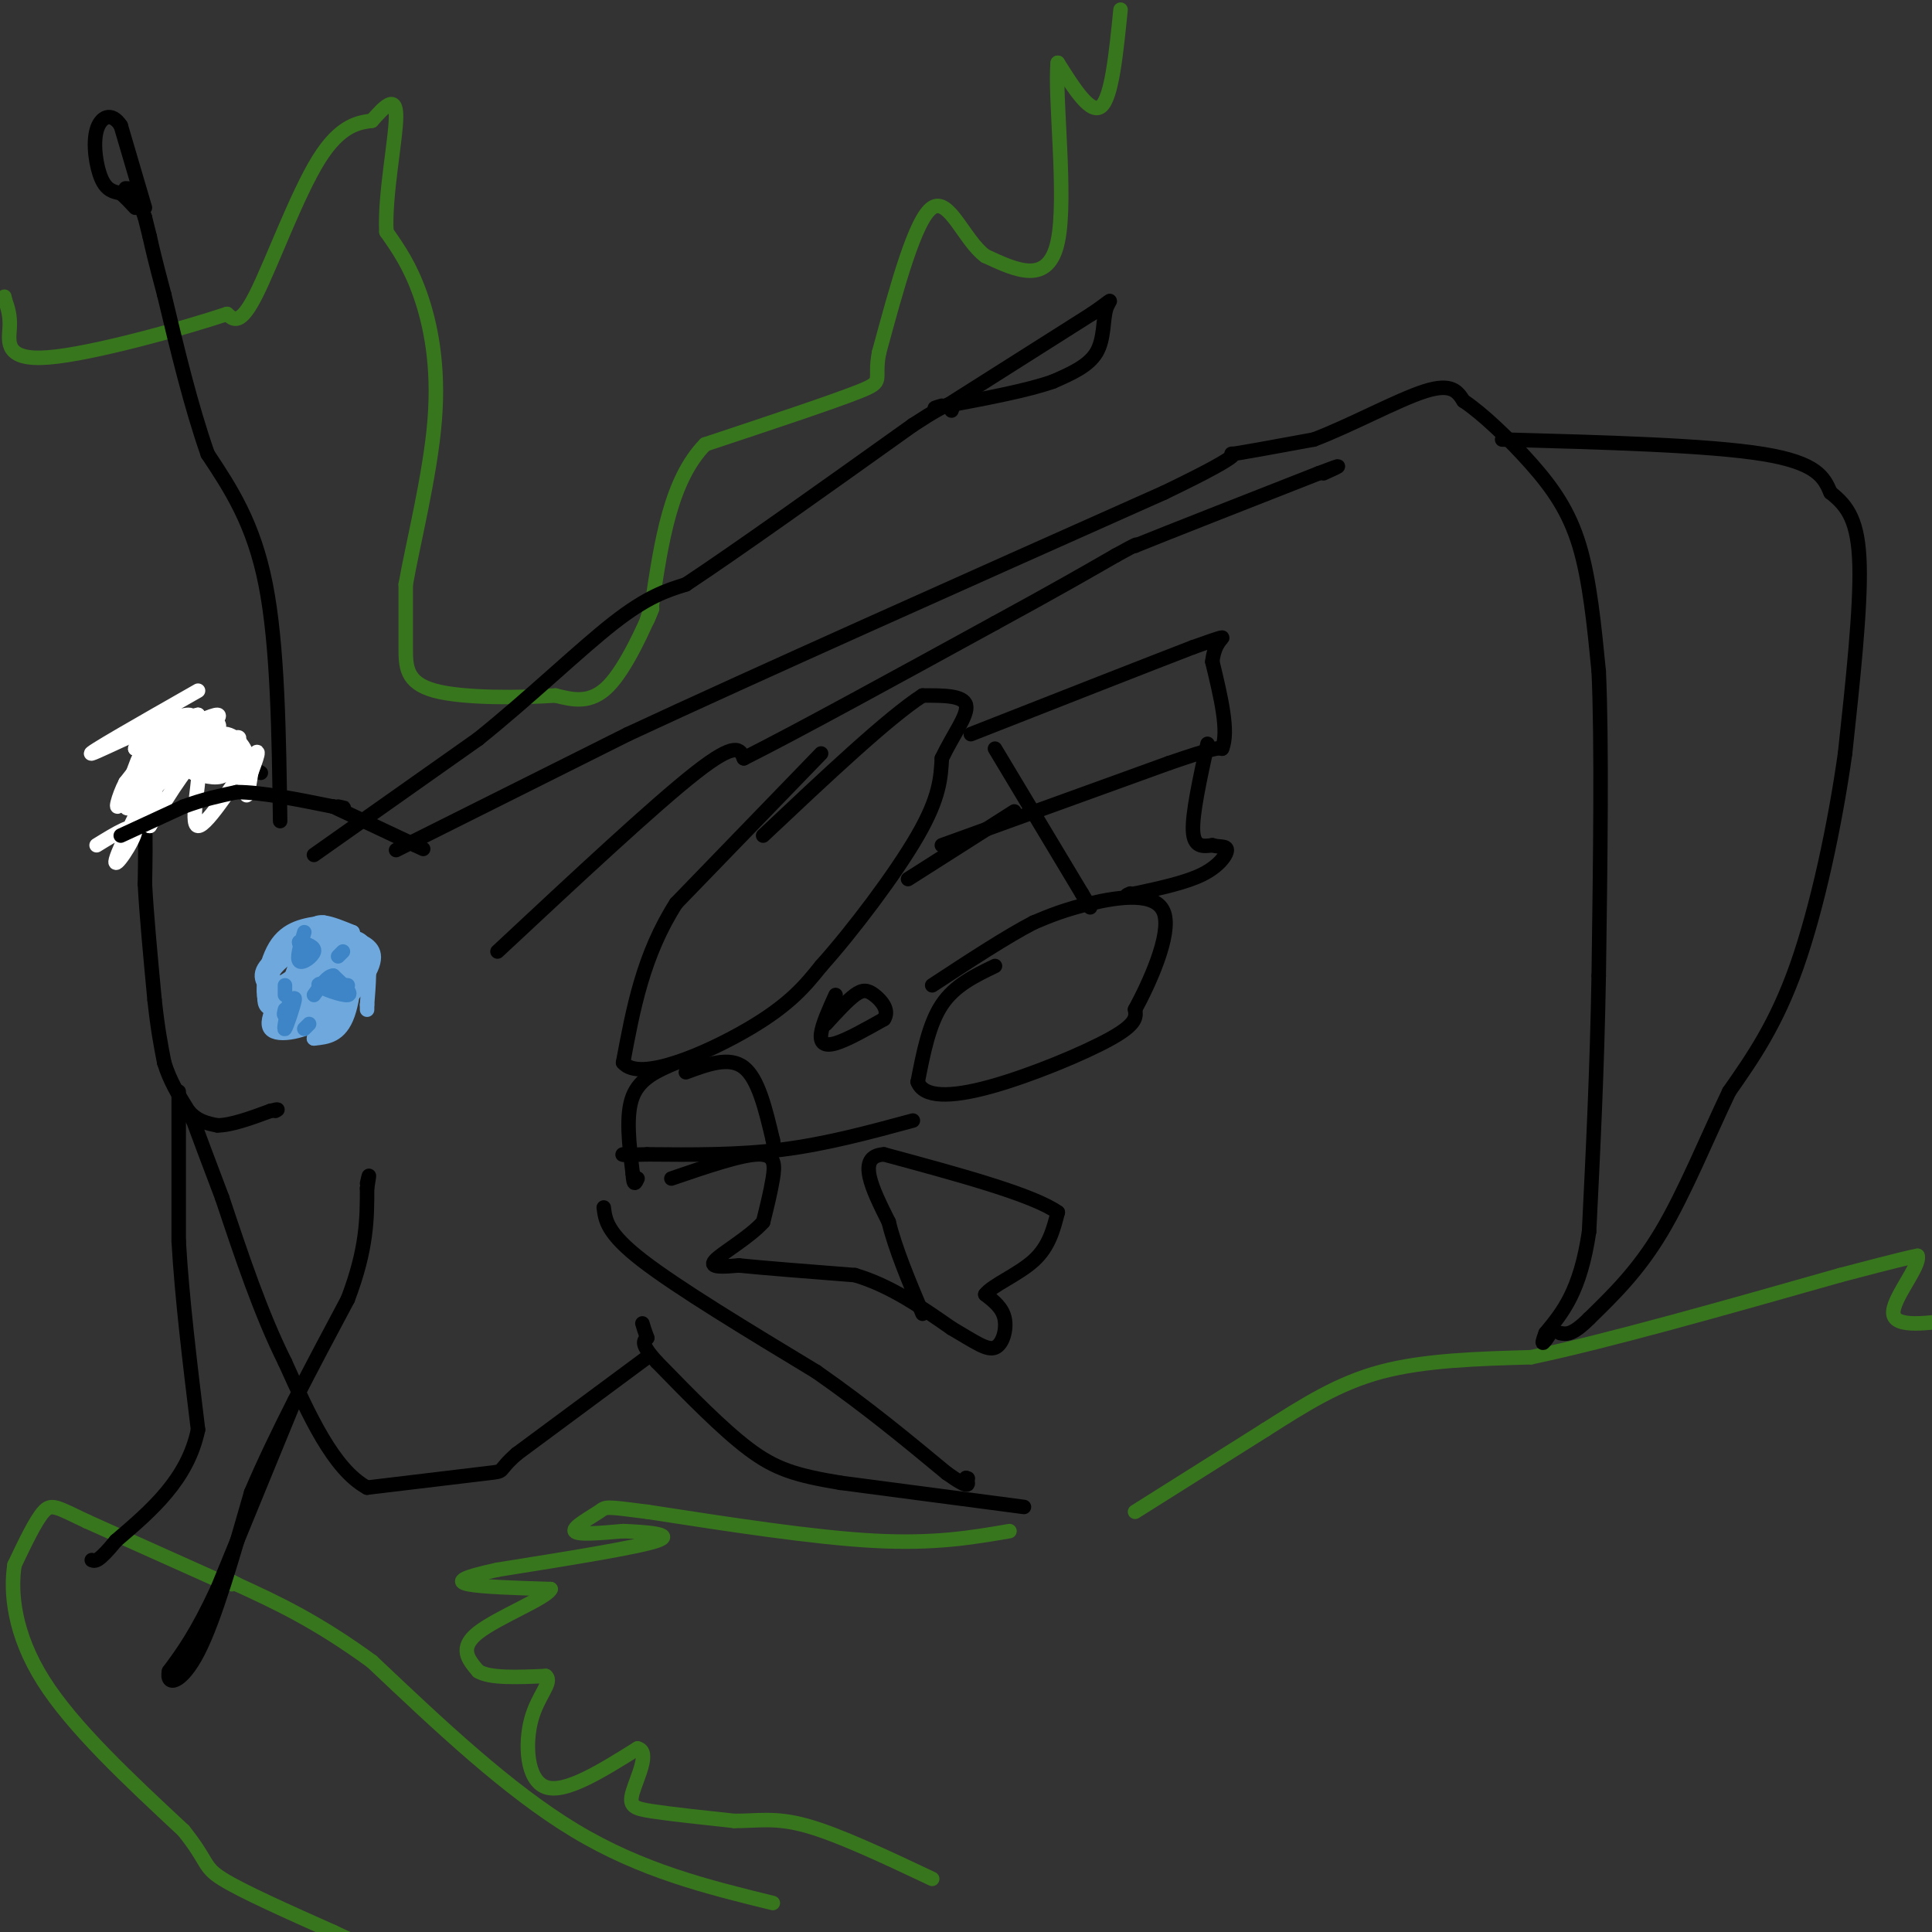 <svg viewBox='0 0 400 400' version='1.1' xmlns='http://www.w3.org/2000/svg' xmlns:xlink='http://www.w3.org/1999/xlink'><rect x="0" y="0" width="400" height="400" fill="#333333" stroke="none"/><g fill='none' stroke='#38761d' stroke-width='3' stroke-linecap='round' stroke-linejoin='round'><path d='M235,313c0.000,0.000 27.000,-17.000 27,-17'/><path d='M262,296c8.156,-5.178 15.044,-9.622 24,-12c8.956,-2.378 19.978,-2.689 31,-3'/><path d='M317,281c15.833,-3.333 39.917,-10.167 64,-17'/><path d='M381,264c13.333,-3.500 14.667,-3.750 16,-4'/><path d='M397,260c0.756,2.000 -5.356,9.000 -5,12c0.356,3.000 7.178,2.000 14,1'/><path d='M209,317c-7.750,1.333 -15.500,2.667 -28,2c-12.500,-0.667 -29.750,-3.333 -47,-6'/><path d='M134,313c-9.119,-1.167 -8.417,-1.083 -10,0c-1.583,1.083 -5.452,3.167 -5,4c0.452,0.833 5.226,0.417 10,0'/><path d='M129,317c4.578,0.178 11.022,0.622 7,2c-4.022,1.378 -18.511,3.689 -33,6'/><path d='M103,325c-7.222,1.556 -8.778,2.444 -6,3c2.778,0.556 9.889,0.778 17,1'/><path d='M114,329c-0.689,1.800 -10.911,5.800 -15,9c-4.089,3.200 -2.044,5.600 0,8'/><path d='M99,346c2.333,1.500 8.167,1.250 14,1'/><path d='M113,347c1.536,1.262 -1.625,3.917 -3,9c-1.375,5.083 -0.964,12.595 3,14c3.964,1.405 11.482,-3.298 19,-8'/><path d='M132,362c2.679,0.583 -0.125,6.042 -1,9c-0.875,2.958 0.179,3.417 4,4c3.821,0.583 10.411,1.292 17,2'/><path d='M152,377c4.822,0.044 8.378,-0.844 15,1c6.622,1.844 16.311,6.422 26,11'/><path d='M160,394c-13.583,-3.333 -27.167,-6.667 -41,-15c-13.833,-8.333 -27.917,-21.667 -42,-35'/><path d='M77,344c-11.667,-8.500 -19.833,-12.250 -28,-16'/><path d='M49,328c-4.833,-2.667 -2.917,-1.333 -1,0'/><path d='M47,328c0.000,0.000 -29.000,-13.000 -29,-13'/><path d='M18,315c-6.244,-2.956 -7.356,-3.844 -9,-2c-1.644,1.844 -3.822,6.422 -6,11'/><path d='M3,324c-0.889,5.667 -0.111,14.333 6,24c6.111,9.667 17.556,20.333 29,31'/><path d='M38,379c5.267,6.556 3.933,7.444 8,10c4.067,2.556 13.533,6.778 23,11'/><path d='M69,400c5.667,2.667 8.333,3.833 11,5'/><path d='M232,2c-0.917,9.083 -1.833,18.167 -4,20c-2.167,1.833 -5.583,-3.583 -9,-9'/><path d='M219,13c-0.733,6.689 1.933,27.911 0,37c-1.933,9.089 -8.467,6.044 -15,3'/><path d='M204,53c-4.289,-3.089 -7.511,-12.311 -11,-10c-3.489,2.311 -7.244,16.156 -11,30'/><path d='M182,73c-1.178,5.956 1.378,5.844 -4,8c-5.378,2.156 -18.689,6.578 -32,11'/><path d='M146,92c-7.167,7.333 -9.083,20.167 -11,33'/><path d='M135,125c-1.833,5.667 -0.917,3.333 0,1'/><path d='M135,126c-1.511,3.622 -5.289,12.178 -9,16c-3.711,3.822 -7.356,2.911 -11,2'/><path d='M115,144c-7.000,0.464 -19.000,0.625 -25,-1c-6.000,-1.625 -6.000,-5.036 -6,-9c-0.000,-3.964 0.000,-8.482 0,-13'/><path d='M84,121c1.452,-8.310 5.083,-22.583 6,-34c0.917,-11.417 -0.881,-19.976 -3,-26c-2.119,-6.024 -4.560,-9.512 -7,-13'/><path d='M80,48c-0.422,-7.400 2.022,-19.400 2,-24c-0.022,-4.600 -2.511,-1.800 -5,1'/><path d='M77,25c-2.560,0.345 -6.458,0.708 -11,8c-4.542,7.292 -9.726,21.512 -13,28c-3.274,6.488 -4.637,5.244 -6,4'/><path d='M47,65c-8.833,2.940 -27.917,8.292 -37,9c-9.083,0.708 -8.167,-3.226 -8,-6c0.167,-2.774 -0.417,-4.387 -1,-6'/><path d='M1,62c-0.167,-1.000 -0.083,-0.500 0,0'/></g>
<g fill='none' stroke='#000000' stroke-width='3' stroke-linecap='round' stroke-linejoin='round'><path d='M58,170c-0.250,-18.167 -0.500,-36.333 -3,-49c-2.500,-12.667 -7.250,-19.833 -12,-27'/><path d='M43,94c-3.500,-10.000 -6.250,-21.500 -9,-33'/><path d='M34,61c-2.000,-7.500 -2.500,-9.750 -3,-12'/><path d='M31,49c-0.667,-2.667 -0.833,-3.333 -1,-4'/><path d='M30,45c-0.500,-1.500 -1.250,-3.250 -2,-5'/><path d='M28,40c-0.667,-1.000 -1.333,-1.000 -2,-1'/><path d='M65,177c0.000,0.000 34.000,-24.000 34,-24'/><path d='M99,153c10.844,-8.711 20.956,-18.489 28,-24c7.044,-5.511 11.022,-6.756 15,-8'/><path d='M142,121c10.333,-6.833 28.667,-19.917 47,-33'/><path d='M189,88c9.167,-6.000 8.583,-4.500 8,-3'/><path d='M196,84c0.000,0.000 30.000,-19.000 30,-19'/><path d='M226,65c5.333,-3.631 3.667,-3.208 3,-1c-0.667,2.208 -0.333,6.202 -2,9c-1.667,2.798 -5.333,4.399 -9,6'/><path d='M218,79c-5.167,1.833 -13.583,3.417 -22,5'/><path d='M196,84c-3.833,0.833 -2.417,0.417 -1,0'/><path d='M30,43c0.000,0.000 -5.000,-17.000 -5,-17'/><path d='M25,26c-1.917,-2.964 -4.208,-1.875 -5,1c-0.792,2.875 -0.083,7.536 1,10c1.083,2.464 2.542,2.732 4,3'/><path d='M25,40c1.167,1.000 2.083,2.000 3,3'/><path d='M54,160c0.000,0.000 -19.000,-11.000 -19,-11'/><path d='M35,149c-4.167,-1.000 -5.083,2.000 -6,5'/><path d='M29,154c-0.833,3.333 0.083,9.167 1,15'/><path d='M30,169c0.167,4.833 0.083,9.417 0,14'/><path d='M30,183c0.333,6.333 1.167,15.167 2,24'/><path d='M32,207c0.667,6.167 1.333,9.583 2,13'/><path d='M34,220c1.167,3.833 3.083,6.917 5,10'/><path d='M39,230c1.833,2.167 3.917,2.583 6,3'/><path d='M45,233c2.833,0.000 6.917,-1.500 11,-3'/><path d='M56,230c2.000,-0.500 1.500,-0.250 1,0'/><path d='M82,176c0.000,0.000 48.000,-24.000 48,-24'/><path d='M130,152c26.500,-12.333 68.750,-31.167 111,-50'/><path d='M241,102c19.622,-9.422 13.178,-7.978 14,-8c0.822,-0.022 8.911,-1.511 17,-3'/><path d='M272,91c7.400,-2.778 17.400,-8.222 23,-10c5.600,-1.778 6.800,0.111 8,2'/><path d='M303,83c3.857,2.548 9.500,7.917 14,13c4.500,5.083 7.857,9.881 10,17c2.143,7.119 3.071,16.560 4,26'/><path d='M331,139c0.667,14.833 0.333,38.917 0,63'/><path d='M331,202c-0.333,19.333 -1.167,36.167 -2,53'/><path d='M329,255c-1.833,12.333 -5.417,16.667 -9,21'/><path d='M320,276c-1.333,3.500 -0.167,1.750 1,0'/><path d='M212,312c0.000,0.000 -38.000,-5.000 -38,-5'/><path d='M174,307c-9.289,-1.533 -13.511,-2.867 -19,-7c-5.489,-4.133 -12.244,-11.067 -19,-18'/><path d='M136,282c-3.500,-3.833 -2.750,-4.417 -2,-5'/><path d='M134,277c-0.500,-1.333 -0.750,-2.167 -1,-3'/><path d='M311,91c21.333,0.583 42.667,1.167 54,3c11.333,1.833 12.667,4.917 14,8'/><path d='M379,102c3.644,2.844 5.756,5.956 6,15c0.244,9.044 -1.378,24.022 -3,39'/><path d='M382,156c-2.067,14.689 -5.733,31.911 -10,44c-4.267,12.089 -9.133,19.044 -14,26'/><path d='M358,226c-4.622,9.689 -9.178,20.911 -14,29c-4.822,8.089 -9.911,13.044 -15,18'/><path d='M329,273c-3.500,3.500 -4.750,3.250 -6,3'/><path d='M134,281c0.000,0.000 -27.000,20.000 -27,20'/><path d='M107,301c-4.422,3.867 -1.978,3.533 -6,4c-4.022,0.467 -14.511,1.733 -25,3'/><path d='M76,308c-7.000,-3.833 -12.000,-14.917 -17,-26'/><path d='M59,282c-5.000,-10.000 -9.000,-22.000 -13,-34'/><path d='M46,248c-3.167,-8.333 -4.583,-12.167 -6,-16'/><path d='M40,232c-1.167,-2.833 -1.083,-1.917 -1,-1'/><path d='M37,226c0.000,0.000 0.000,31.000 0,31'/><path d='M37,257c0.667,11.667 2.333,25.333 4,39'/><path d='M41,296c-2.167,10.333 -9.583,16.667 -17,23'/><path d='M24,319c-3.667,4.500 -4.333,4.250 -5,4'/><path d='M61,290c0.000,0.000 -16.000,39.000 -16,39'/><path d='M45,329c-4.333,9.333 -7.167,13.167 -10,17'/><path d='M35,346c-0.711,3.222 2.511,2.778 6,-4c3.489,-6.778 7.244,-19.889 11,-33'/><path d='M52,309c5.167,-12.167 12.583,-26.083 20,-40'/><path d='M72,269c4.000,-10.500 4.000,-16.750 4,-23'/><path d='M76,246c0.667,-4.000 0.333,-2.500 0,-1'/><path d='M125,250c0.333,2.667 0.667,5.333 8,11c7.333,5.667 21.667,14.333 36,23'/><path d='M169,284c10.500,7.333 18.750,14.167 27,21'/><path d='M196,305c5.167,3.667 4.583,2.333 4,1'/><path d='M200,306c0.667,0.167 0.333,0.083 0,0'/></g>
<g fill='none' stroke='#6fa8dc' stroke-width='3' stroke-linecap='round' stroke-linejoin='round'><path d='M67,191c-3.800,0.511 -7.600,1.022 -10,5c-2.400,3.978 -3.400,11.422 -1,13c2.400,1.578 8.200,-2.711 14,-7'/><path d='M70,202c2.514,-2.455 1.797,-5.091 1,-7c-0.797,-1.909 -1.676,-3.091 -5,-2c-3.324,1.091 -9.093,4.455 -11,7c-1.907,2.545 0.046,4.273 2,6'/><path d='M57,206c2.383,0.928 7.340,0.249 11,-2c3.660,-2.249 6.024,-6.067 4,-8c-2.024,-1.933 -8.435,-1.981 -12,0c-3.565,1.981 -4.282,5.990 -5,10'/><path d='M55,206c2.964,-0.976 12.875,-8.417 14,-11c1.125,-2.583 -6.536,-0.310 -10,2c-3.464,2.310 -2.732,4.655 -2,7'/><path d='M57,204c1.837,-0.324 7.431,-4.633 9,-7c1.569,-2.367 -0.885,-2.791 -3,0c-2.115,2.791 -3.890,8.797 -3,10c0.890,1.203 4.445,-2.399 8,-6'/><path d='M68,201c1.190,-1.959 0.164,-3.855 -3,-1c-3.164,2.855 -8.467,10.461 -8,12c0.467,1.539 6.705,-2.989 9,-6c2.295,-3.011 0.648,-4.506 -1,-6'/><path d='M65,200c-2.619,2.012 -8.667,10.042 -8,12c0.667,1.958 8.048,-2.155 11,-5c2.952,-2.845 1.476,-4.423 0,-6'/><path d='M68,201c-1.120,-1.085 -3.919,-0.796 -7,2c-3.081,2.796 -6.445,8.099 -5,10c1.445,1.901 7.699,0.400 11,-2c3.301,-2.400 3.651,-5.700 4,-9'/><path d='M71,202c0.500,-2.469 -0.250,-4.142 -2,-5c-1.750,-0.858 -4.500,-0.900 -7,0c-2.500,0.900 -4.750,2.742 -6,5c-1.250,2.258 -1.500,4.931 -1,6c0.500,1.069 1.750,0.535 3,0'/><path d='M58,208c1.429,-2.679 3.500,-9.375 5,-13c1.500,-3.625 2.429,-4.179 4,-4c1.571,0.179 3.786,1.089 6,2'/><path d='M73,193c1.022,3.867 0.578,12.533 -1,17c-1.578,4.467 -4.289,4.733 -7,5'/><path d='M65,215c1.381,-1.774 8.333,-8.708 11,-13c2.667,-4.292 1.048,-5.940 -1,-7c-2.048,-1.060 -4.524,-1.530 -7,-2'/><path d='M68,193c-3.089,2.800 -7.311,10.800 -7,12c0.311,1.200 5.156,-4.400 10,-10'/><path d='M71,195c2.667,-1.600 4.333,-0.600 5,2c0.667,2.600 0.333,6.800 0,11'/><path d='M76,208c0.000,1.833 0.000,0.917 0,0'/></g>
<g fill='none' stroke='#3d85c6' stroke-width='3' stroke-linecap='round' stroke-linejoin='round'><path d='M72,204c-3.267,-0.311 -6.533,-0.622 -6,0c0.533,0.622 4.867,2.178 6,2c1.133,-0.178 -0.933,-2.089 -3,-4'/><path d='M69,202c-1.167,0.000 -2.583,2.000 -4,4'/><path d='M60,207c-0.689,3.267 -1.378,6.533 -1,6c0.378,-0.533 1.822,-4.867 2,-6c0.178,-1.133 -0.911,0.933 -2,3'/><path d='M59,210c-0.333,0.333 -0.167,-0.333 0,-1'/><path d='M63,193c-0.822,2.711 -1.644,5.422 -1,6c0.644,0.578 2.756,-0.978 3,-2c0.244,-1.022 -1.378,-1.511 -3,-2'/><path d='M62,195c-0.333,0.000 0.333,1.000 1,2'/><path d='M71,197c0.000,0.000 -1.000,1.000 -1,1'/><path d='M63,213c0.000,0.000 1.000,-1.000 1,-1'/><path d='M59,204c0.000,0.000 0.000,2.000 0,2'/></g>
<g fill='none' stroke='#ffffff' stroke-width='3' stroke-linecap='round' stroke-linejoin='round'><path d='M41,143c-11.789,6.716 -23.579,13.432 -22,13c1.579,-0.432 16.526,-8.013 20,-8c3.474,0.013 -4.526,7.619 -7,11c-2.474,3.381 0.579,2.537 3,0c2.421,-2.537 4.211,-6.769 6,-11'/><path d='M41,148c-2.925,0.466 -13.236,7.132 -12,7c1.236,-0.132 14.019,-7.063 16,-7c1.981,0.063 -6.840,7.120 -10,10c-3.160,2.880 -0.658,1.583 3,-1c3.658,-2.583 8.474,-6.452 7,-7c-1.474,-0.548 -9.237,2.226 -17,5'/><path d='M28,155c-0.005,-0.085 8.483,-2.796 11,-2c2.517,0.796 -0.938,5.099 0,6c0.938,0.901 6.268,-1.600 8,-2c1.732,-0.400 -0.134,1.300 -2,3'/><path d='M45,160c1.190,0.417 5.167,-0.042 6,-2c0.833,-1.958 -1.476,-5.417 -4,-6c-2.524,-0.583 -5.262,1.708 -8,4'/><path d='M39,156c1.095,-1.208 7.832,-6.227 6,-6c-1.832,0.227 -12.233,5.700 -13,6c-0.767,0.300 8.101,-4.573 9,-5c0.899,-0.427 -6.172,3.592 -9,6c-2.828,2.408 -1.414,3.204 0,4'/><path d='M32,161c3.644,-1.333 12.756,-6.667 16,-8c3.244,-1.333 0.622,1.333 -2,4'/><path d='M46,157c0.119,-0.417 1.417,-3.458 2,-3c0.583,0.458 0.452,4.417 -1,6c-1.452,1.583 -4.226,0.792 -7,0'/><path d='M40,160c0.014,-2.418 3.550,-8.463 1,-7c-2.550,1.463 -11.187,10.432 -13,11c-1.813,0.568 3.196,-7.266 4,-9c0.804,-1.734 -2.598,2.633 -6,7'/><path d='M26,162c-1.563,2.959 -2.470,6.855 -1,4c1.470,-2.855 5.319,-12.461 5,-12c-0.319,0.461 -4.805,10.989 -4,13c0.805,2.011 6.903,-4.494 13,-11'/><path d='M39,156c1.721,-0.547 -0.477,3.585 1,3c1.477,-0.585 6.628,-5.888 9,-5c2.372,0.888 1.963,7.968 2,10c0.037,2.032 0.518,-0.984 1,-4'/><path d='M52,160c0.853,-2.396 2.486,-6.384 0,-3c-2.486,3.384 -9.093,14.142 -11,14c-1.907,-0.142 0.884,-11.183 0,-13c-0.884,-1.817 -5.442,5.592 -10,13'/><path d='M31,171c-0.746,-1.102 2.388,-10.357 1,-9c-1.388,1.357 -7.297,13.327 -8,16c-0.703,2.673 3.799,-3.951 4,-6c0.201,-2.049 -3.900,0.475 -8,3'/></g>
<g fill='none' stroke='#000000' stroke-width='3' stroke-linecap='round' stroke-linejoin='round'><path d='M25,173c0.000,0.000 13.000,-6.000 13,-6'/><path d='M38,167c4.000,-1.500 7.500,-2.250 11,-3'/><path d='M49,164c5.167,0.000 12.583,1.500 20,3'/><path d='M69,167c3.500,0.500 2.250,0.250 1,0'/><path d='M69,167c0.000,0.000 17.000,8.000 17,8'/><path d='M86,175c2.833,1.333 1.417,0.667 0,0'/><path d='M103,197c16.250,-15.167 32.500,-30.333 41,-37c8.500,-6.667 9.250,-4.833 10,-3'/><path d='M154,157c10.333,-5.167 31.167,-16.583 52,-28'/><path d='M206,129c12.833,-7.000 18.917,-10.500 25,-14'/><path d='M231,115c4.833,-2.667 4.417,-2.333 4,-2'/><path d='M235,113c7.000,-2.833 22.500,-8.917 38,-15'/><path d='M273,98c6.500,-2.500 3.750,-1.250 1,0'/><path d='M170,156c0.000,0.000 -30.000,31.000 -30,31'/><path d='M140,187c-6.833,10.667 -8.917,21.833 -11,33'/><path d='M129,220c3.400,4.156 17.400,-1.956 26,-7c8.600,-5.044 11.800,-9.022 15,-13'/><path d='M170,200c6.556,-7.311 15.444,-19.089 20,-27c4.556,-7.911 4.778,-11.956 5,-16'/><path d='M195,157c2.289,-4.844 5.511,-8.956 5,-11c-0.511,-2.044 -4.756,-2.022 -9,-2'/><path d='M191,144c-7.000,4.500 -20.000,16.750 -33,29'/><path d='M139,244c7.222,-2.467 14.444,-4.933 18,-5c3.556,-0.067 3.444,2.267 3,5c-0.444,2.733 -1.222,5.867 -2,9'/><path d='M158,253c-2.756,3.133 -8.644,6.467 -10,8c-1.356,1.533 1.822,1.267 5,1'/><path d='M153,262c4.833,0.500 14.417,1.250 24,2'/><path d='M177,264c7.333,2.167 13.667,6.583 20,11'/><path d='M197,275c4.964,2.905 7.375,4.667 9,4c1.625,-0.667 2.464,-3.762 2,-6c-0.464,-2.238 -2.232,-3.619 -4,-5'/><path d='M204,268c1.378,-1.889 6.822,-4.111 10,-7c3.178,-2.889 4.089,-6.444 5,-10'/><path d='M219,251c-5.167,-3.667 -20.583,-7.833 -36,-12'/><path d='M183,239c-5.833,0.333 -2.417,7.167 1,14'/><path d='M184,253c1.333,5.500 4.167,12.250 7,19'/><path d='M189,232c-8.917,2.417 -17.833,4.833 -27,6c-9.167,1.167 -18.583,1.083 -28,1'/><path d='M134,239c-5.500,0.167 -5.250,0.083 -5,0'/><path d='M142,222c4.500,-1.667 9.000,-3.333 12,-1c3.000,2.333 4.500,8.667 6,15'/><path d='M160,236c0.667,3.000 -0.667,3.000 -2,3'/><path d='M140,220c-3.750,1.583 -7.500,3.167 -9,7c-1.500,3.833 -0.750,9.917 0,16'/><path d='M131,243c0.167,2.833 0.583,1.917 1,1'/><path d='M206,200c-4.167,2.000 -8.333,4.000 -11,8c-2.667,4.000 -3.833,10.000 -5,16'/><path d='M190,224c1.190,3.226 6.667,3.292 15,1c8.333,-2.292 19.524,-6.940 25,-10c5.476,-3.060 5.238,-4.530 5,-6'/><path d='M235,209c2.881,-5.286 7.583,-15.500 6,-20c-1.583,-4.500 -9.452,-3.286 -15,-2c-5.548,1.286 -8.774,2.643 -12,4'/><path d='M214,191c-5.500,2.833 -13.250,7.917 -21,13'/><path d='M173,206c-1.378,3.044 -2.756,6.089 -3,8c-0.244,1.911 0.644,2.689 3,2c2.356,-0.689 6.178,-2.844 10,-5'/><path d='M183,211c1.262,-1.833 -0.583,-3.917 -2,-5c-1.417,-1.083 -2.405,-1.167 -4,0c-1.595,1.167 -3.798,3.583 -6,6'/><path d='M206,155c0.000,0.000 18.000,30.000 18,30'/><path d='M224,185c3.000,5.000 1.500,2.500 0,0'/><path d='M210,168c0.000,0.000 -22.000,14.000 -22,14'/><path d='M195,175c0.000,0.000 47.000,-17.000 47,-17'/><path d='M242,158c9.667,-3.333 10.333,-3.167 11,-3'/><path d='M253,155c1.500,-3.500 -0.250,-10.750 -2,-18'/><path d='M251,137c0.400,-4.000 2.400,-5.000 2,-5c-0.400,0.000 -3.200,1.000 -6,2'/><path d='M247,134c-8.667,3.333 -27.333,10.667 -46,18'/><path d='M250,154c-1.583,7.250 -3.167,14.500 -3,18c0.167,3.500 2.083,3.250 4,3'/><path d='M251,175c1.429,0.440 3.000,0.042 3,1c0.000,0.958 -1.571,3.274 -5,5c-3.429,1.726 -8.714,2.863 -14,4'/><path d='M235,185c-2.500,0.667 -1.750,0.333 -1,0'/></g>
</svg>